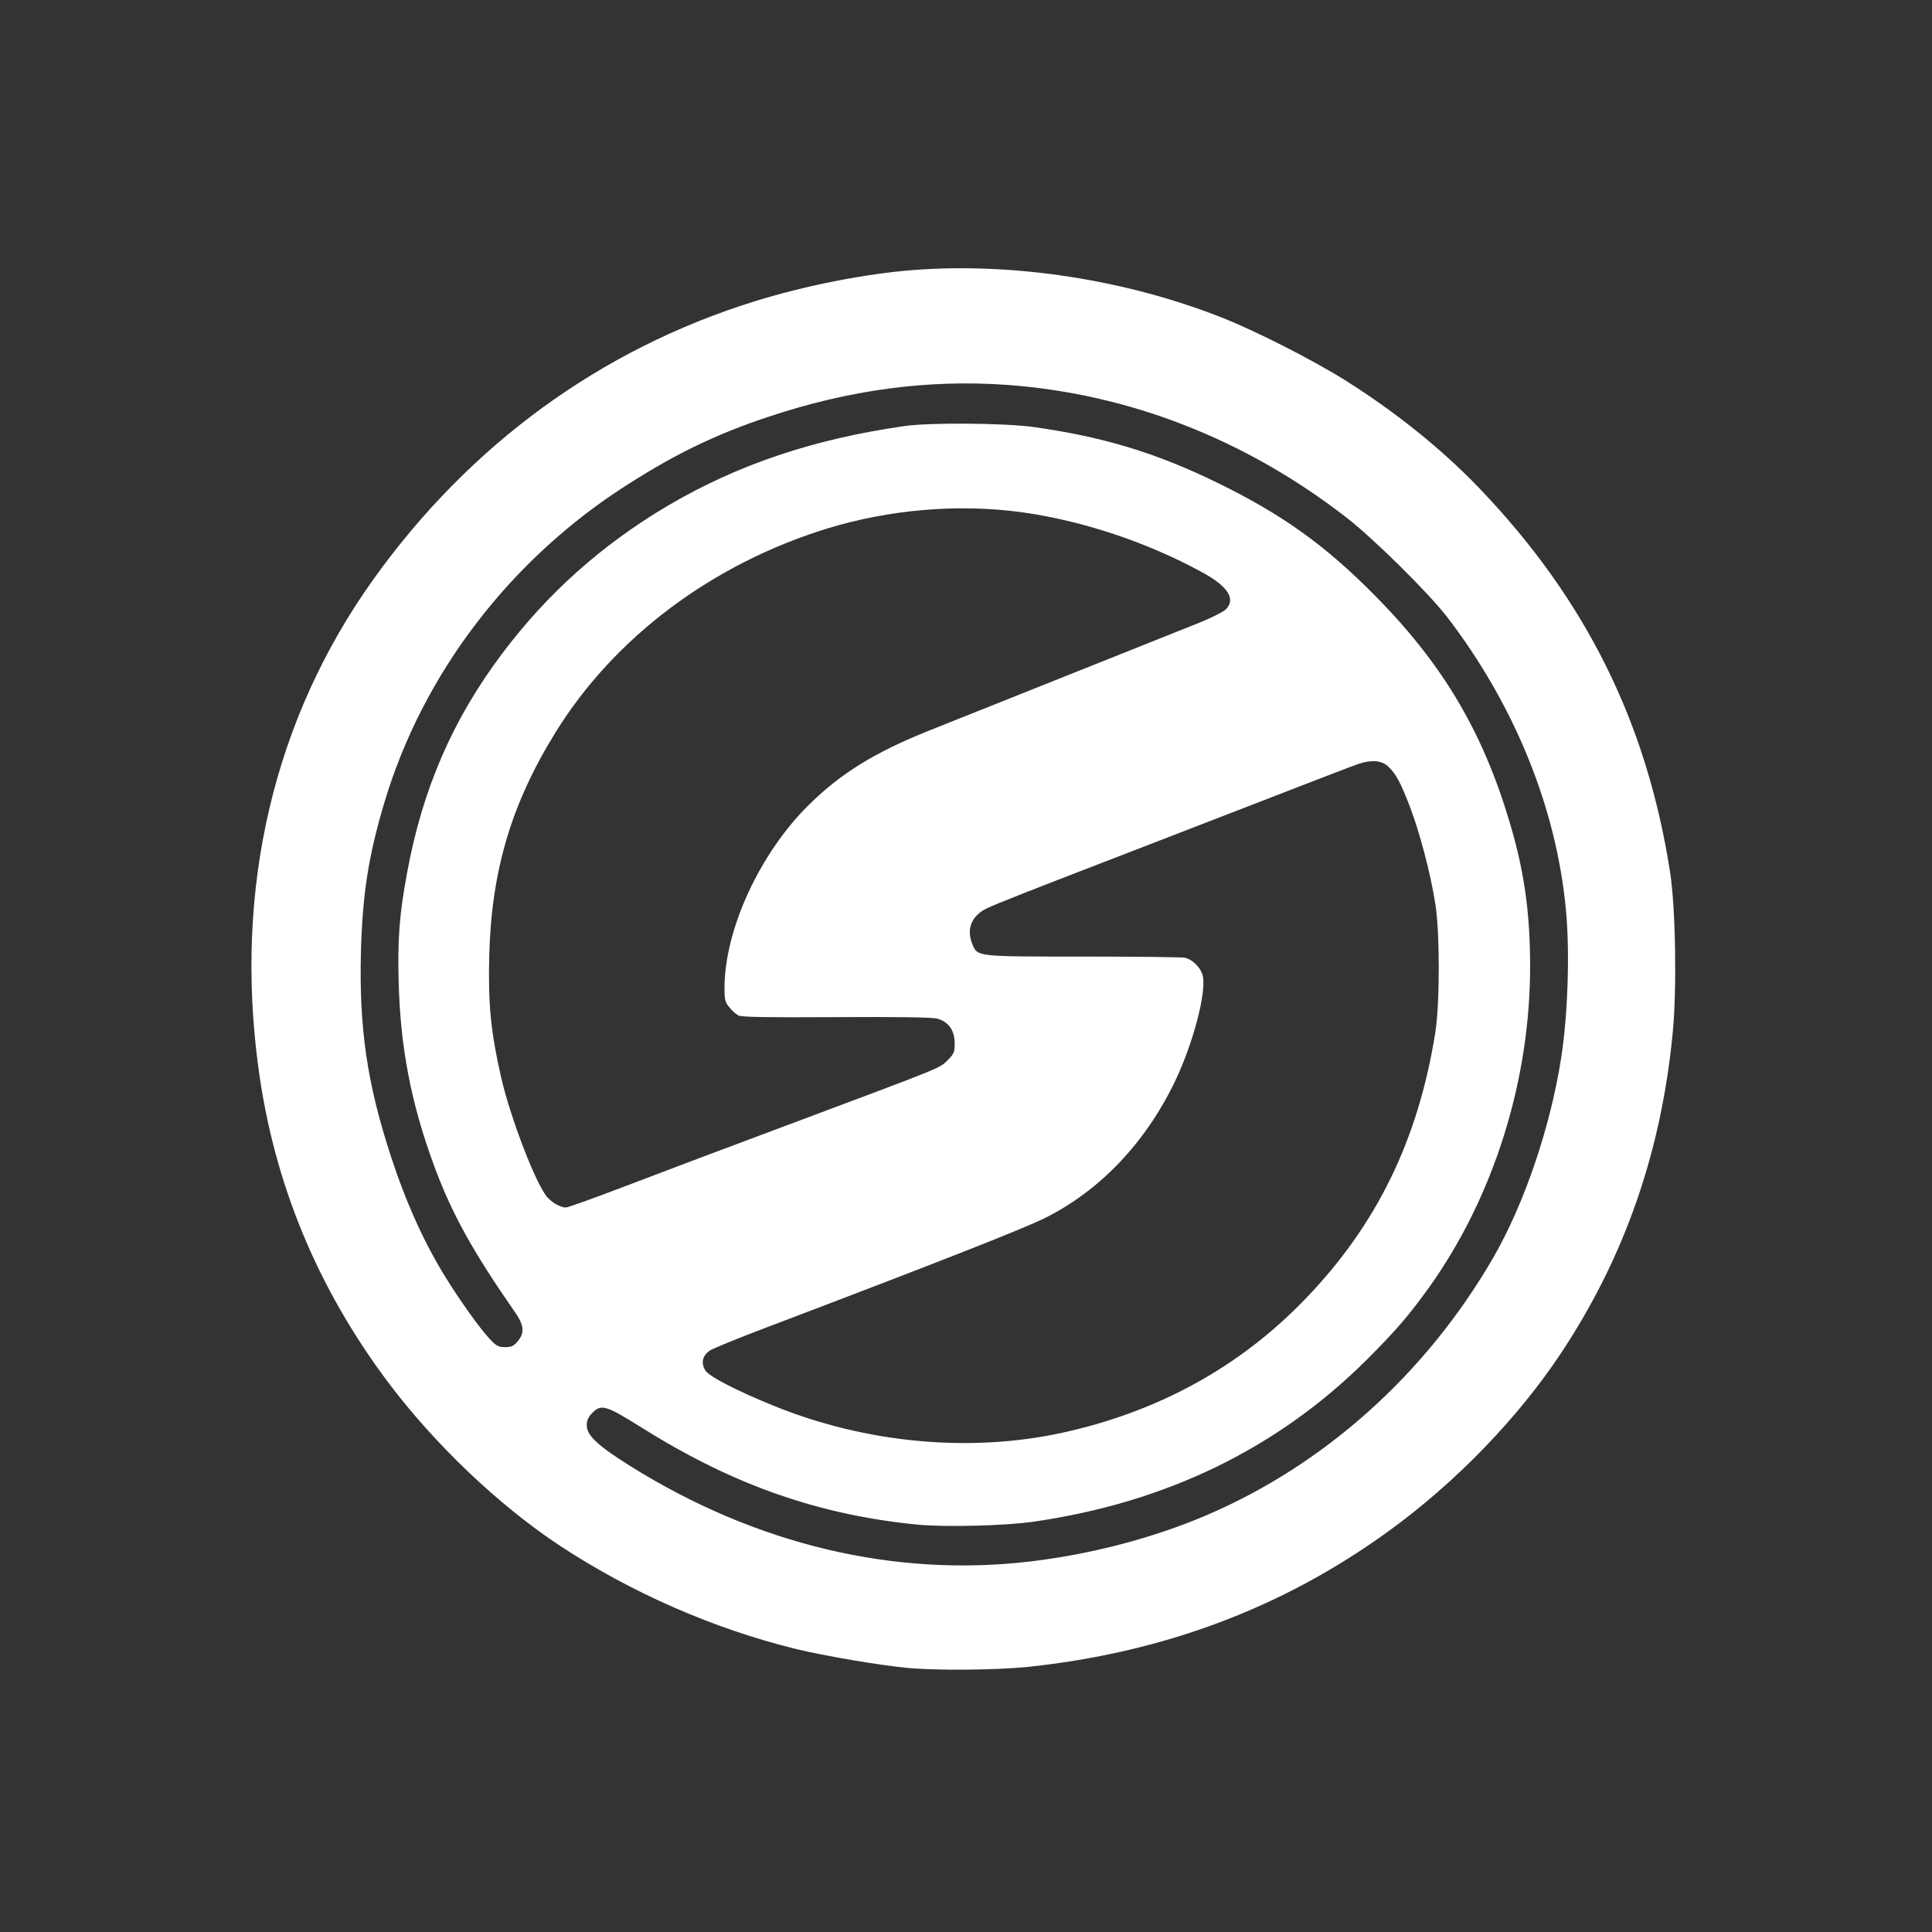 <?xml version="1.0" standalone="no"?>
<!DOCTYPE svg PUBLIC "-//W3C//DTD SVG 20010904//EN"
 "http://www.w3.org/TR/2001/REC-SVG-20010904/DTD/svg10.dtd">
<svg version="1.0" xmlns="http://www.w3.org/2000/svg"
 width="1024pt" height="1024pt" viewBox="0 0 1024 1024"
 preserveAspectRatio="xMidYMid meet">

<rect x="0" y="0" width="1024" height="1024" fill="#333333" stroke="none"/>

<g transform="translate(0,1024) scale(0.1,-0.1)"
fill="#ffffff" stroke="none">
<path d="M4845 8809 c-254 -19 -574 -82 -842 -165 -819 -254 -1513 -760 -2025
-1476 -527 -738 -738 -1636 -608 -2591 82 -606 310 -1160 686 -1662 247 -329
586 -652 909 -866 381 -251 818 -442 1254 -549 153 -37 441 -86 588 -100 158
-15 472 -12 640 5 721 76 1354 314 1912 719 355 257 687 600 916 946 336 507
531 1067 591 1699 22 228 15 659 -14 847 -123 794 -447 1447 -1010 2035 -199
208 -446 406 -713 574 -173 108 -475 262 -656 333 -508 200 -1098 291 -1628
251z m493 -609 c644 -47 1262 -287 1797 -702 146 -113 435 -399 535 -528 358
-467 580 -1014 630 -1555 21 -227 10 -556 -26 -785 -57 -365 -195 -771 -359
-1055 -355 -615 -895 -1100 -1525 -1368 -280 -119 -601 -203 -920 -242 -725
-88 -1462 87 -2130 505 -172 108 -230 162 -230 215 0 27 8 44 29 66 49 49 71
42 274 -85 477 -298 929 -456 1452 -507 145 -14 464 -6 615 16 704 102 1293
389 1766 860 154 154 224 236 331 385 340 478 533 1092 533 1698 0 287 -32
512 -111 772 -144 481 -358 838 -719 1201 -260 262 -487 424 -825 589 -324
159 -611 246 -979 297 -151 21 -548 24 -681 5 -483 -69 -884 -204 -1255 -422
-350 -207 -640 -466 -879 -785 -263 -350 -423 -720 -504 -1165 -40 -213 -50
-351 -44 -574 9 -349 66 -644 188 -975 94 -254 203 -451 428 -775 49 -70 53
-110 15 -155 -21 -25 -33 -31 -67 -31 -35 0 -46 6 -81 43 -50 52 -162 209
-238 333 -111 180 -207 393 -286 635 -126 385 -169 678 -159 1083 8 303 40
510 123 788 204 688 671 1298 1297 1694 256 163 467 264 737 354 431 144 847
200 1268 170z m78 -675 c318 -44 663 -158 955 -318 139 -75 181 -143 125 -198
-14 -13 -78 -45 -143 -71 -229 -91 -1319 -527 -1433 -572 -286 -115 -463 -225
-631 -390 -261 -256 -449 -663 -449 -973 0 -62 3 -75 26 -102 14 -18 36 -37
48 -43 15 -9 151 -11 517 -9 343 2 508 -1 537 -8 60 -17 92 -62 92 -131 0 -47
-4 -56 -37 -89 -45 -44 -13 -31 -798 -325 -330 -123 -736 -276 -903 -340 -167
-64 -312 -116 -323 -116 -27 0 -69 23 -96 52 -59 63 -196 417 -247 638 -55
243 -69 387 -63 640 11 452 116 808 352 1189 311 503 830 892 1440 1080 331
101 695 132 1031 86z m1941 -1347 c41 -38 67 -86 116 -214 52 -137 109 -352
134 -511 25 -151 25 -533 0 -688 -90 -564 -308 -1013 -683 -1404 -349 -365
-786 -605 -1299 -716 -487 -105 -1034 -54 -1519 142 -205 83 -349 158 -369
191 -22 39 -14 76 24 103 15 11 151 66 301 123 901 342 1362 523 1478 581 290
145 530 397 686 720 95 196 167 466 150 558 -8 45 -54 92 -97 101 -17 3 -261
6 -541 6 -565 0 -556 -1 -584 65 -33 79 -6 149 73 189 46 23 255 105 798 314
143 55 454 176 690 267 237 92 455 176 485 186 68 23 123 19 157 -13z"/>
</g>
</svg>
